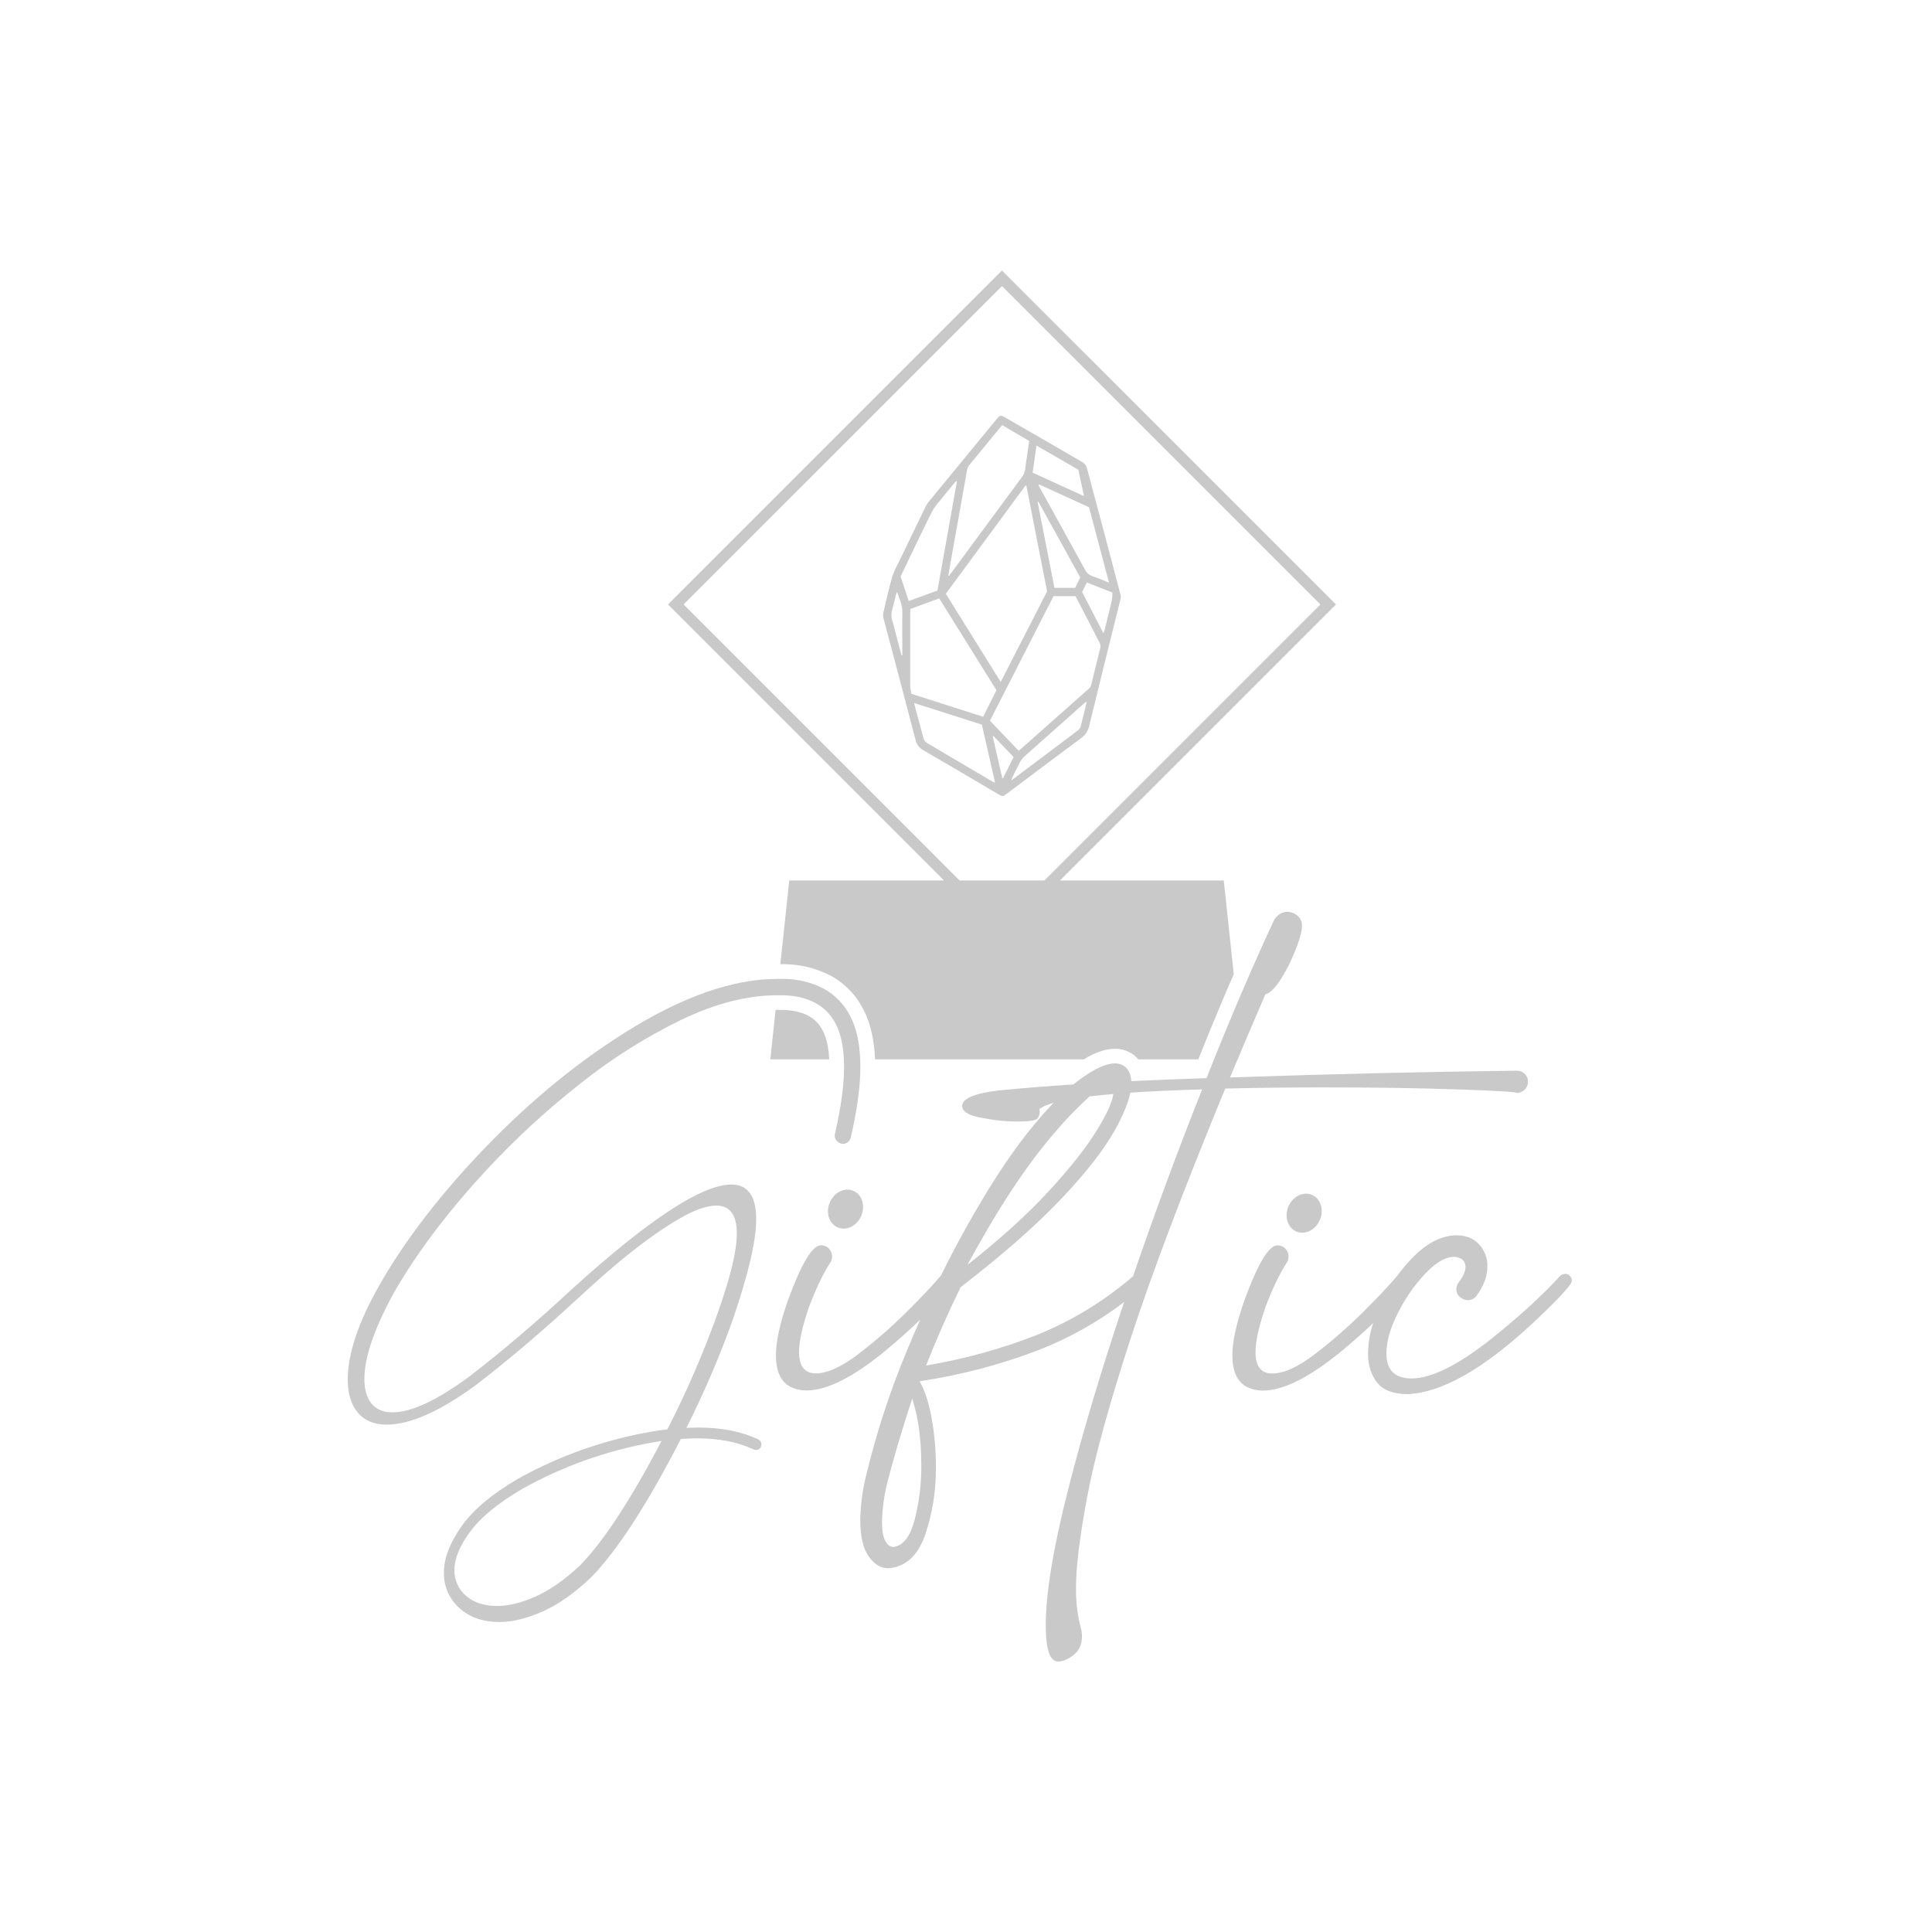 <svg width="100" height="100" viewBox="0 0 100 100" fill="none" xmlns="http://www.w3.org/2000/svg">
<path d="M51.863 48.575L34.576 31.287L51.863 14L69.151 31.287L68.952 31.486L51.863 48.575ZM35.382 31.287L51.863 47.769L68.344 31.287L51.863 14.807L35.382 31.287Z" fill="#C9C9C9"/>
<path d="M58.021 30.897C58.01 30.948 57.999 30.996 57.986 31.051C57.447 33.227 56.901 35.401 56.375 37.58C56.318 37.838 56.164 38.065 55.945 38.214C54.652 39.17 53.376 40.139 52.091 41.099C51.915 41.231 51.878 41.23 51.686 41.118C50.393 40.355 49.1 39.588 47.797 38.835C47.694 38.781 47.603 38.704 47.533 38.611C47.462 38.518 47.413 38.411 47.389 38.297C46.84 36.184 46.276 34.074 45.72 31.963C45.7 31.884 45.7 31.801 45.72 31.721C45.868 31.098 46.001 30.468 46.184 29.853C46.284 29.521 46.466 29.214 46.617 28.898C47.05 27.995 47.486 27.093 47.923 26.192C47.982 26.084 48.053 25.984 48.135 25.893C49.289 24.486 50.444 23.081 51.6 21.675C51.75 21.493 51.807 21.481 52.007 21.597C53.356 22.375 54.705 23.15 56.048 23.935C56.149 24.001 56.223 24.101 56.256 24.216C56.842 26.4 57.422 28.586 57.996 30.773C58.005 30.817 58.012 30.856 58.021 30.897ZM53.124 25.139L53.081 25.13L48.955 30.734L51.797 35.296L54.197 30.609L53.124 25.139ZM52.726 38.858C52.766 38.829 52.786 38.815 52.804 38.799C53.997 37.738 55.191 36.679 56.385 35.622C56.43 35.579 56.462 35.523 56.476 35.463C56.64 34.813 56.801 34.162 56.959 33.51C56.971 33.441 56.961 33.369 56.929 33.306C56.709 32.866 56.483 32.431 56.257 31.994C56.062 31.615 55.866 31.235 55.669 30.856H54.531L51.239 37.304L52.726 38.858ZM47.123 31.52C47.118 31.564 47.113 31.588 47.113 31.612C47.113 32.931 47.113 34.25 47.113 35.569C47.125 35.686 47.147 35.801 47.179 35.913L50.887 37.099C51.12 36.633 51.347 36.182 51.576 35.724C50.589 34.14 49.602 32.556 48.615 30.973L47.123 31.52ZM51.876 22.005C51.835 22.052 51.805 22.084 51.777 22.117C51.236 22.774 50.695 23.43 50.157 24.09C50.107 24.154 50.073 24.229 50.058 24.309C49.767 25.926 49.479 27.543 49.194 29.161C49.156 29.372 49.12 29.583 49.084 29.794L49.118 29.809C49.164 29.75 49.21 29.69 49.255 29.629C50.465 27.986 51.677 26.343 52.89 24.699C52.988 24.573 53.048 24.422 53.065 24.263C53.091 24.017 53.135 23.772 53.17 23.526C53.205 23.281 53.235 23.058 53.269 22.823L51.876 22.005ZM51.462 40.507L51.499 40.484C51.274 39.49 51.048 38.497 50.822 37.507L47.319 36.388C47.341 36.487 47.353 36.546 47.368 36.605C47.513 37.149 47.656 37.694 47.809 38.236C47.834 38.321 47.888 38.395 47.961 38.444C48.796 38.941 49.634 39.434 50.472 39.926L51.462 40.507ZM49.531 24.914L49.494 24.9C49.462 24.934 49.428 24.967 49.399 25C49.158 25.292 48.914 25.583 48.677 25.88C48.515 26.06 48.371 26.256 48.248 26.464C47.799 27.359 47.371 28.266 46.936 29.168C46.827 29.395 46.718 29.622 46.614 29.839C46.757 30.271 46.895 30.684 47.035 31.109L48.522 30.567C48.863 28.676 49.199 26.792 49.531 24.914ZM53.773 25.068L53.75 25.102C53.764 25.132 53.776 25.163 53.792 25.193C54.581 26.622 55.375 28.05 56.157 29.483C56.197 29.564 56.252 29.637 56.321 29.696C56.389 29.755 56.469 29.8 56.555 29.827C56.828 29.921 57.094 30.036 57.402 30.159C57.05 28.827 56.706 27.533 56.369 26.255L53.773 25.068ZM54.575 30.428H55.651L55.914 29.89C55.188 28.574 54.468 27.271 53.748 25.969L53.706 25.985C53.998 27.46 54.287 28.935 54.579 30.428H54.575ZM53.648 23.062C53.577 23.559 53.513 24.009 53.449 24.465L56.106 25.678L55.816 24.313L53.648 23.062ZM56.239 36.344L56.211 36.327C56.175 36.356 56.139 36.384 56.104 36.415C55.078 37.324 54.053 38.235 53.029 39.147C52.933 39.234 52.853 39.338 52.793 39.453C52.648 39.718 52.52 39.99 52.387 40.26C52.369 40.304 52.355 40.35 52.343 40.397L52.554 40.24C53.626 39.433 54.698 38.627 55.771 37.821C55.859 37.762 55.922 37.672 55.946 37.569C56.032 37.205 56.124 36.843 56.214 36.48C56.229 36.435 56.234 36.389 56.243 36.344H56.239ZM57.574 30.668L56.252 30.148C56.164 30.326 56.087 30.481 56.01 30.64L57.111 32.775C57.13 32.737 57.147 32.699 57.161 32.658C57.292 32.13 57.427 31.604 57.55 31.074C57.571 30.94 57.58 30.804 57.578 30.668H57.574ZM46.659 33.92H46.705V33.782C46.705 33.07 46.692 32.36 46.705 31.65C46.712 31.285 46.535 30.98 46.437 30.645C46.412 30.674 46.394 30.708 46.384 30.745C46.318 31.008 46.264 31.276 46.185 31.535C46.121 31.744 46.126 31.968 46.199 32.174C46.266 32.378 46.311 32.587 46.365 32.794L46.659 33.92ZM52.465 39.186L51.421 38.093L51.383 38.116C51.549 38.838 51.715 39.56 51.88 40.282H51.918L52.465 39.186Z" fill="#C9C9C9"/>
<path d="M43.264 53.009C43.546 53.553 43.688 54.294 43.688 55.231C43.688 56.168 43.532 57.317 43.219 58.678L43.203 58.785C43.206 58.883 43.244 58.976 43.31 59.048C43.391 59.141 43.505 59.198 43.627 59.208C43.72 59.207 43.81 59.175 43.884 59.117C43.963 59.059 44.017 58.972 44.035 58.875C44.366 57.453 44.532 56.239 44.532 55.231C44.532 54.143 44.361 53.271 44.018 52.616C43.713 51.999 43.224 51.492 42.619 51.165C41.989 50.843 41.293 50.673 40.586 50.667H40.239C37.918 50.667 35.277 51.6 32.316 53.465C29.625 55.158 27.05 57.32 24.591 59.951C22.494 62.205 20.836 64.407 19.617 66.557C18.539 68.462 18 70.08 18 71.41C18 72.135 18.174 72.705 18.522 73.118C18.87 73.532 19.371 73.739 20.026 73.738C21.225 73.738 22.757 73.058 24.622 71.698C26.315 70.397 28.048 68.926 29.822 67.283L29.944 67.177C31.949 65.302 33.678 63.943 35.13 63.098C35.916 62.634 36.565 62.402 37.079 62.402C37.784 62.402 38.137 62.886 38.138 63.853C38.138 64.74 37.806 66.116 37.143 67.98C36.408 70.036 35.54 72.041 34.543 73.983C34.27 74.013 33.993 74.052 33.711 74.103C31.293 74.522 28.962 75.345 26.817 76.537C25.456 77.333 24.476 78.16 23.877 79.017C23.277 79.875 22.977 80.664 22.977 81.385C22.968 81.732 23.034 82.076 23.172 82.395C23.309 82.713 23.515 82.998 23.773 83.229C24.304 83.713 24.997 83.955 25.852 83.955C26.515 83.955 27.254 83.776 28.068 83.418C28.881 83.061 29.725 82.469 30.599 81.642C31.96 80.241 33.507 77.854 35.241 74.479C35.533 74.459 35.821 74.45 36.102 74.45C37.23 74.45 38.197 74.641 39.005 75.023L39.127 75.054C39.179 75.053 39.23 75.038 39.274 75.012C39.319 74.985 39.357 74.948 39.383 74.903L39.414 74.767C39.413 74.715 39.398 74.664 39.372 74.618C39.345 74.573 39.308 74.536 39.263 74.509C38.386 74.096 37.347 73.889 36.148 73.889L35.529 73.905C36.452 72.073 37.26 70.184 37.947 68.25C38.743 65.922 39.141 64.209 39.141 63.11C39.141 61.91 38.712 61.311 37.855 61.311C36.33 61.311 33.568 63.126 29.571 66.754C27.746 68.447 25.982 69.949 24.279 71.259C22.605 72.489 21.285 73.103 20.318 73.103C19.834 73.103 19.469 72.95 19.224 72.642C18.979 72.334 18.858 71.909 18.861 71.365C18.861 70.266 19.36 68.8 20.358 66.966C21.538 64.889 23.156 62.742 25.212 60.525C26.711 58.914 28.333 57.423 30.064 56.065C31.681 54.777 33.436 53.672 35.296 52.769C37.049 51.932 38.697 51.514 40.24 51.514H40.538C41.864 51.554 42.773 52.052 43.264 53.009ZM30.023 81.024C29.228 81.77 28.462 82.306 27.725 82.633C26.989 82.96 26.324 83.124 25.729 83.125C25.066 83.125 24.532 82.951 24.126 82.604C23.93 82.438 23.774 82.231 23.669 81.996C23.564 81.762 23.514 81.507 23.521 81.251C23.521 80.666 23.799 80.001 24.353 79.255C24.908 78.51 25.82 77.769 27.09 77.033C29.179 75.872 31.448 75.07 33.803 74.658L34.241 74.583C32.649 77.627 31.243 79.774 30.023 81.024ZM75.395 56.386C77.393 56.453 78.439 56.514 78.536 56.571C78.687 56.562 78.829 56.496 78.934 56.386C79.037 56.275 79.093 56.127 79.089 55.974C79.087 55.828 79.028 55.687 78.924 55.583C78.82 55.479 78.68 55.42 78.533 55.418C73.89 55.473 68.934 55.59 63.664 55.769C64.239 54.396 64.85 52.961 65.496 51.464C65.716 51.409 65.96 51.183 66.227 50.785C66.508 50.363 66.746 49.914 66.94 49.446C67.241 48.745 67.391 48.237 67.392 47.922C67.396 47.822 67.376 47.723 67.335 47.632C67.294 47.54 67.233 47.46 67.155 47.397C67.01 47.269 66.823 47.199 66.63 47.197C66.383 47.197 66.164 47.321 65.972 47.568C64.818 50.039 63.644 52.785 62.449 55.805C61.078 55.849 59.78 55.901 58.554 55.959C58.534 55.633 58.433 55.389 58.248 55.228C58.093 55.098 57.894 55.032 57.692 55.043C57.24 55.043 56.622 55.332 55.839 55.909C55.746 55.977 55.651 56.051 55.555 56.13C54.147 56.222 52.853 56.327 51.676 56.444C50.427 56.595 49.802 56.863 49.801 57.247C49.816 57.549 50.166 57.755 50.852 57.864C51.435 57.985 52.029 58.047 52.624 58.051C53.255 58.051 53.612 57.999 53.694 57.895C53.776 57.794 53.82 57.666 53.818 57.535L53.798 57.412C53.939 57.292 54.184 57.181 54.534 57.081C54.103 57.528 53.648 58.054 53.169 58.657C52.174 59.914 51.107 61.565 49.967 63.61C49.529 64.398 49.105 65.208 48.694 66.04C48.686 66.048 48.678 66.052 48.669 66.061C48.338 66.459 47.779 67.053 46.991 67.842C46.199 68.634 45.356 69.374 44.468 70.056C43.576 70.743 42.828 71.086 42.224 71.086C41.647 71.086 41.359 70.715 41.359 69.974C41.359 69.425 41.531 68.649 41.874 67.647C42.244 66.672 42.615 65.903 42.985 65.34C43.064 65.208 43.088 65.051 43.053 64.902C43.019 64.752 42.928 64.622 42.8 64.537C42.707 64.483 42.6 64.455 42.492 64.455C42.052 64.455 41.489 65.388 40.801 67.255C40.375 68.464 40.162 69.425 40.162 70.14C40.162 71.087 40.485 71.664 41.13 71.87C41.329 71.939 41.538 71.972 41.748 71.969C42.819 71.969 44.206 71.263 45.908 69.849C46.523 69.336 47.097 68.821 47.629 68.304C47.39 68.842 47.156 69.388 46.928 69.941C46.029 72.1 45.309 74.329 44.775 76.606C44.624 77.283 44.542 77.972 44.528 78.665C44.528 79.517 44.672 80.147 44.961 80.555C45.248 80.967 45.586 81.173 45.97 81.173C46.862 81.107 47.497 80.54 47.875 79.474C48.264 78.338 48.456 77.144 48.441 75.943C48.445 75.079 48.369 74.218 48.215 73.368C48.064 72.558 47.857 71.934 47.596 71.494C49.694 71.183 51.753 70.645 53.734 69.887C55.327 69.269 56.826 68.43 58.185 67.394C57.002 70.915 56.034 74.154 55.282 77.114C54.513 80.141 54.128 82.478 54.129 84.126C54.129 85.375 54.342 86 54.767 86C55.014 86 55.282 85.887 55.57 85.661C55.859 85.434 56.003 85.108 56.003 84.682C56 84.525 55.976 84.369 55.93 84.219C55.866 83.968 55.815 83.714 55.776 83.457C55.715 83.024 55.687 82.587 55.694 82.149C55.694 81.106 55.883 79.568 56.261 77.536C56.639 75.504 57.387 72.769 58.505 69.329C59.626 65.893 61.264 61.565 63.419 56.344C65.077 56.303 66.732 56.283 68.383 56.283C71.06 56.283 73.398 56.317 75.395 56.386ZM47.686 75.806C47.697 76.779 47.579 77.749 47.336 78.691C47.103 79.553 46.738 80.013 46.241 80.071C46.077 80.071 45.936 79.965 45.819 79.752C45.703 79.539 45.651 79.197 45.651 78.73C45.67 78.099 45.753 77.471 45.898 76.857C46.2 75.648 46.64 74.159 47.216 72.387C47.53 73.362 47.686 74.502 47.686 75.806ZM54.575 58.642C55.138 57.972 55.745 57.341 56.392 56.751C56.764 56.706 57.176 56.664 57.623 56.626C57.579 57.024 57.305 57.629 56.799 58.46C56.243 59.374 55.406 60.438 54.286 61.653C53.166 62.868 51.763 64.14 50.075 65.469C51.64 62.572 53.14 60.297 54.575 58.642ZM58.647 66.058C57.154 67.347 55.458 68.379 53.627 69.114C51.788 69.83 49.88 70.354 47.933 70.678C48.468 69.319 49.065 67.967 49.724 66.622C51.879 64.96 53.605 63.447 54.903 62.08C56.201 60.714 57.134 59.52 57.704 58.499C58.133 57.729 58.4 57.081 58.506 56.555C59.567 56.483 60.806 56.427 62.224 56.388C60.953 59.585 59.761 62.808 58.647 66.058ZM81.357 66.291C81.357 66.498 80.65 67.261 79.235 68.579C76.736 70.886 74.614 72.08 72.868 72.16C72.127 72.16 71.598 71.962 71.283 71.564C70.967 71.166 70.809 70.665 70.809 70.061C70.816 69.525 70.904 68.994 71.071 68.486C70.589 68.944 70.076 69.401 69.533 69.855C67.831 71.269 66.444 71.976 65.373 71.975C65.163 71.978 64.954 71.945 64.755 71.876C64.11 71.67 63.788 71.093 63.787 70.146C63.787 69.432 64 68.47 64.426 67.261C65.112 65.395 65.676 64.462 66.117 64.461C66.225 64.461 66.332 64.489 66.426 64.543C66.554 64.628 66.645 64.758 66.68 64.908C66.714 65.057 66.689 65.214 66.611 65.346C66.241 65.909 65.871 66.678 65.499 67.653C65.156 68.655 64.985 69.43 64.985 69.98C64.985 70.721 65.273 71.091 65.849 71.092C66.454 71.092 67.202 70.749 68.094 70.062C68.984 69.379 69.827 68.639 70.62 67.846C71.407 67.057 71.966 66.463 72.296 66.066C72.3 66.061 72.304 66.057 72.309 66.053C72.59 65.661 72.906 65.295 73.252 64.959C73.959 64.28 74.677 63.94 75.405 63.94C75.954 63.94 76.38 64.146 76.681 64.557C76.888 64.853 76.996 65.207 76.987 65.568C76.987 66.063 76.794 66.571 76.41 67.092C76.357 67.156 76.291 67.208 76.216 67.243C76.142 67.279 76.06 67.297 75.977 67.298C75.831 67.293 75.691 67.239 75.579 67.144C75.515 67.094 75.463 67.03 75.428 66.957C75.394 66.883 75.377 66.802 75.38 66.721C75.381 66.594 75.425 66.471 75.504 66.371C75.737 66.07 75.854 65.802 75.854 65.568C75.854 65.27 75.662 65.095 75.277 65.053C74.824 65.053 74.323 65.341 73.774 65.918C73.205 66.525 72.728 67.211 72.357 67.956C71.959 68.739 71.76 69.439 71.76 70.056C71.76 70.908 72.191 71.339 73.053 71.35C74.166 71.35 75.683 70.554 77.605 68.962C78.895 67.904 79.938 66.937 80.734 66.058C80.812 65.984 80.915 65.939 81.023 65.934C81.065 65.935 81.107 65.944 81.146 65.961C81.185 65.978 81.22 66.003 81.249 66.034C81.285 66.066 81.312 66.106 81.331 66.151C81.35 66.195 81.358 66.243 81.357 66.291Z" fill="#C9C9C9"/>
<path d="M40.418 54.833H42.921C42.888 54.213 42.778 53.717 42.592 53.358C42.363 52.912 41.896 52.316 40.533 52.272H40.244H40.144L39.872 54.831L40.418 54.833Z" fill="#C9C9C9"/>
<path d="M40.601 49.906H40.611C41.436 49.915 42.247 50.116 42.98 50.493C43.721 50.892 44.32 51.51 44.696 52.263C45.051 52.94 45.248 53.803 45.293 54.833H56.087C56.705 54.463 57.227 54.287 57.694 54.287C58.082 54.275 58.46 54.409 58.754 54.663C58.813 54.715 58.868 54.772 58.919 54.833H62.023C62.638 53.294 63.25 51.823 63.859 50.421L63.608 48.061L63.343 45.574H40.852L40.588 48.061L40.389 49.908L40.601 49.906Z" fill="#C9C9C9"/>
<path d="M44.579 62.932C44.803 62.408 44.619 61.829 44.169 61.637C43.719 61.445 43.174 61.714 42.95 62.237C42.727 62.761 42.911 63.341 43.361 63.533C43.81 63.724 44.356 63.456 44.579 62.932Z" fill="#C9C9C9"/>
<path d="M68.318 63.141C68.541 62.618 68.358 62.038 67.908 61.846C67.458 61.654 66.913 61.923 66.689 62.447C66.466 62.97 66.65 63.55 67.099 63.742C67.549 63.934 68.095 63.665 68.318 63.141Z" fill="#C9C9C9"/>
</svg>
